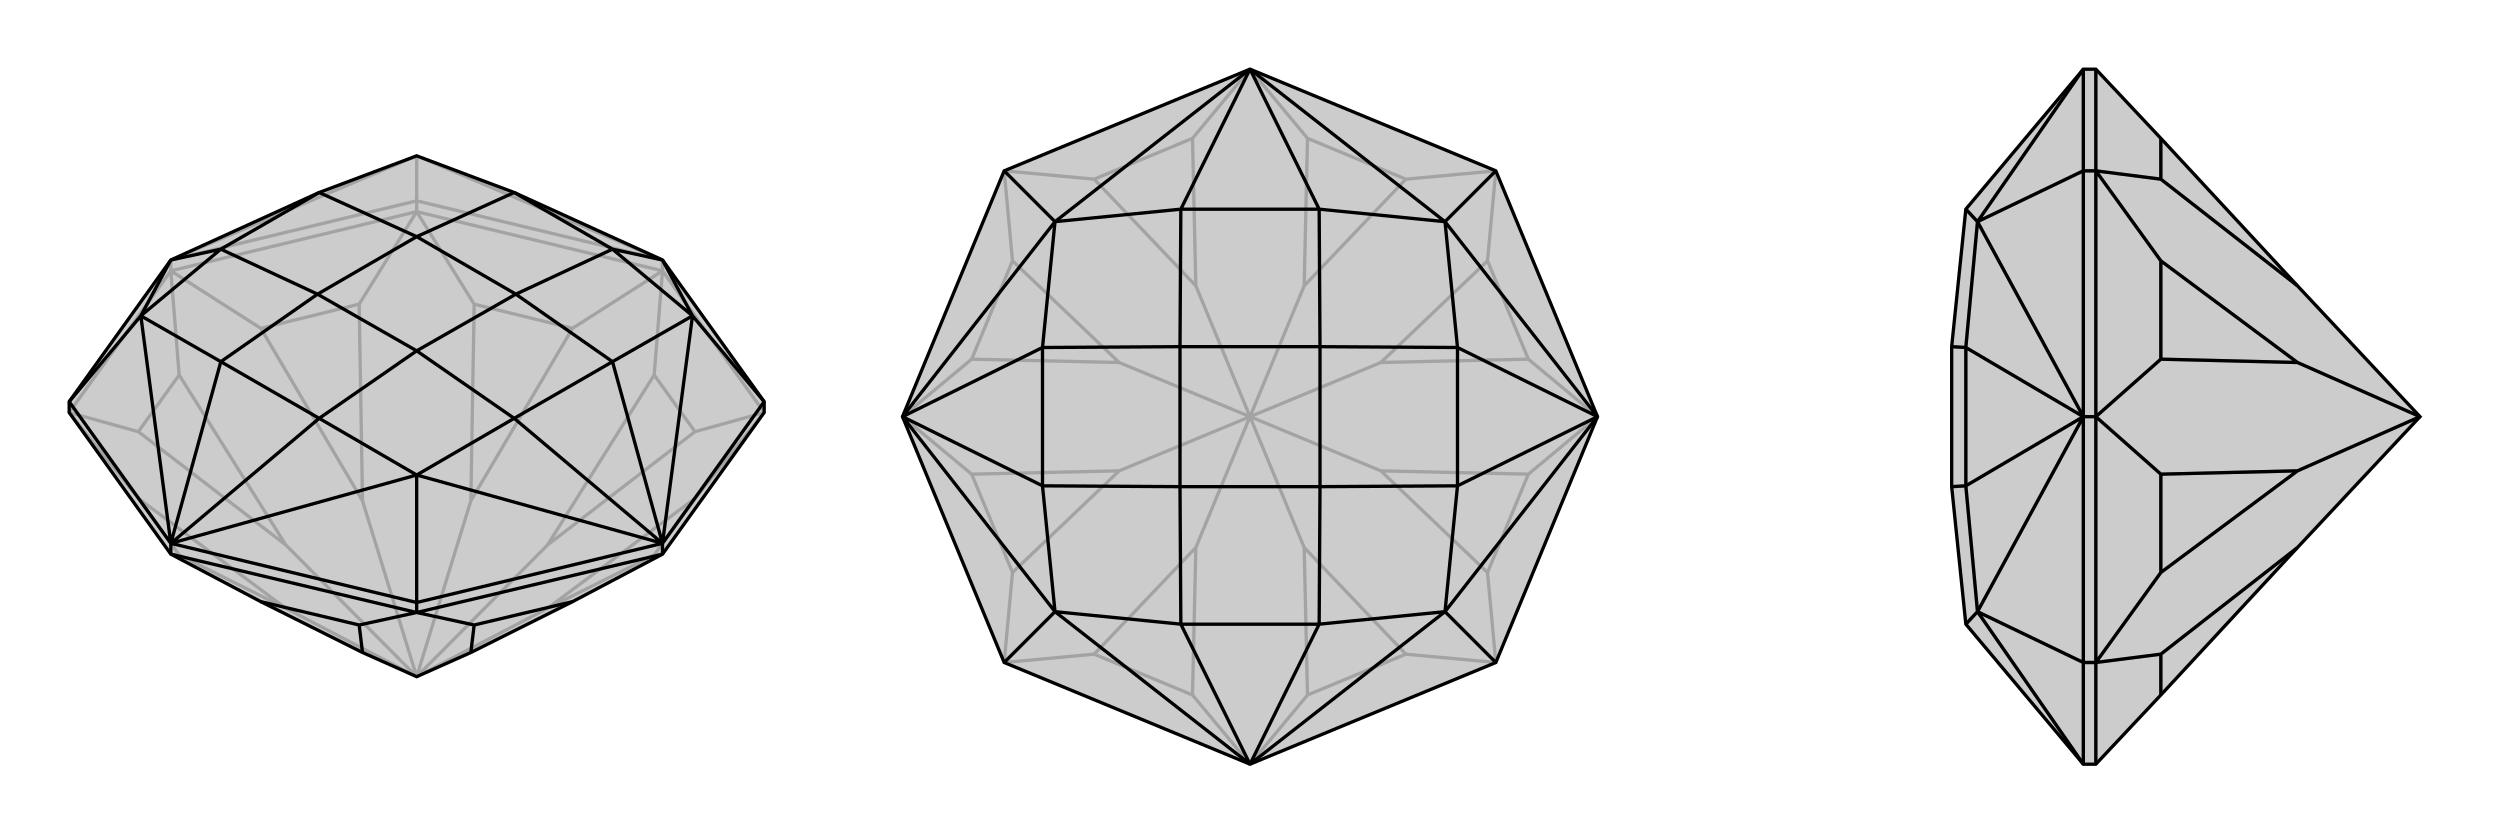 <svg xmlns="http://www.w3.org/2000/svg" viewBox="0 0 3000 1000">
    <g stroke="currentColor" stroke-width="4" fill="none" transform="translate(0 -18)">
        <path fill="currentColor" stroke="none" fill-opacity=".2" d="M205,330L383,249L500,205L617,249L795,330L917,500L917,513L795,683L687,740L565,801L500,830L435,801L313,740L205,683L83,513L83,500z" />
<path stroke-opacity=".2" d="M205,330L205,343M500,259L500,272M795,330L795,343M500,259L205,330M500,259L795,330M500,259L500,205M795,330L500,205M500,205L205,330M500,272L795,343M500,272L205,343M83,513L205,343M917,513L795,343M795,343L687,412M795,343L785,468M500,272L569,383M500,272L431,383M500,830L565,619M205,343L313,412M205,343L215,468M500,830L435,619M83,513L166,536M83,513L166,616M500,830L343,672M205,683L215,684M500,830L343,748M795,683L785,684M917,513L834,616M917,513L834,536M500,830L657,672M500,830L657,748M166,616L215,684M166,616L343,748M215,684L343,748M785,684L834,616M785,684L657,748M834,616L657,748M785,468L834,536M785,468L657,672M834,536L657,672M687,412L569,383M687,412L565,619M569,383L565,619M431,383L313,412M431,383L435,619M313,412L435,619M215,468L166,536M215,468L343,672M166,536L343,672" />
<path d="M205,330L383,249L500,205L617,249L795,330L917,500L917,513L795,683L687,740L565,801L500,830L435,801L313,740L205,683L83,513L83,500z" />
<path d="M205,670L205,683M500,741L500,753M795,670L795,683M83,500L205,670M83,500L169,397M917,500L795,670M917,500L831,397M500,741L795,670M500,741L205,670M500,741L500,588M795,330L831,397M795,330L735,317M795,670L500,588M795,670L617,520M831,397L795,670M795,670L735,452M205,670L169,397M205,670L265,452M500,588L205,670M205,670L383,520M169,397L205,330M205,330L265,317M831,397L735,317M831,397L735,452M500,588L617,520M500,588L383,520M169,397L265,452M169,397L265,317M735,317L617,249M617,249L500,302M735,317L619,371M617,520L735,452M735,452L619,371M617,520L500,439M265,452L383,520M383,520L500,439M265,452L381,371M383,249L265,317M383,249L500,302M265,317L381,371M619,371L500,302M619,371L500,439M500,439L381,371M500,302L381,371M500,753L205,683M500,753L795,683M500,753L431,768M500,753L569,768M313,740L431,768M431,768L435,801M569,768L687,740M569,768L565,801" />
    </g>
    <g stroke="currentColor" stroke-width="4" fill="none" transform="translate(1000 0)">
        <path fill="currentColor" stroke="none" fill-opacity=".2" d="M500,917L795,795L917,500L795,205L500,83L205,205L83,500L205,795z" />
<path stroke-opacity=".2" d="M500,83L431,166M500,83L569,166M205,205L313,215M205,205L215,313M500,500L435,343M83,500L166,431M83,500L166,569M500,500L343,435M205,795L215,687M205,795L313,785M500,500L343,565M500,917L431,834M500,917L569,834M500,500L435,657M795,795L687,785M795,795L785,687M500,500L565,657M917,500L834,569M917,500L834,431M500,500L657,565M795,205L785,313M795,205L687,215M500,500L565,343M500,500L657,435M313,785L431,834M313,785L435,657M431,834L435,657M569,834L687,785M569,834L565,657M687,785L565,657M785,687L834,569M785,687L657,565M834,569L657,565M834,431L785,313M834,431L657,435M785,313L657,435M569,166L687,215M569,166L565,343M687,215L565,343M431,166L313,215M431,166L435,343M313,215L435,343M215,313L166,431M215,313L343,435M166,431L343,435M166,569L215,687M166,569L343,565M215,687L343,565" />
<path d="M500,917L795,795L917,500L795,205L500,83L205,205L83,500L205,795z" />
<path d="M205,795L266,734M205,205L266,266M795,205L734,266M795,795L734,734M500,83L734,266M500,83L583,251M500,83L266,266M500,83L417,251M917,500L734,734M917,500L749,583M734,266L917,500M917,500L749,417M500,917L266,734M500,917L417,749M734,734L500,917M500,917L583,749M266,266L83,500M83,500L251,417M266,734L83,500M83,500L251,583M266,266L417,251M266,266L251,417M734,266L583,251M734,266L749,417M734,734L749,583M734,734L583,749M266,734L417,749M266,734L251,583M583,251L417,251M417,251L416,416M583,251L584,416M749,583L749,417M749,417L584,416M749,583L584,584M417,749L583,749M583,749L584,584M417,749L416,584M251,417L251,583M251,417L416,416M251,583L416,584M584,416L416,416M584,416L584,584M584,584L416,584M416,416L416,584" />
    </g>
    <g stroke="currentColor" stroke-width="4" fill="none" transform="translate(2000 0)">
        <path fill="currentColor" stroke="none" fill-opacity=".2" d="M359,251L342,416L342,584L359,749L500,917L515,917L593,834L757,657L904,500L757,343L593,166L515,83L500,83z" />
<path stroke-opacity=".2" d="M500,795L515,795M500,500L515,500M500,205L515,205M500,795L500,917M500,795L500,500M500,795L373,734M500,205L500,500M500,205L500,83M500,205L373,266M500,83L373,266M500,917L373,734M373,266L500,500M500,500L359,417M373,734L500,500M500,500L359,583M373,266L359,251M373,266L359,417M373,734L359,749M373,734L359,583M359,417L359,583M359,417L342,416M359,583L342,584M515,205L515,83M515,205L515,500M515,795L515,500M515,795L515,917M515,205L593,215M515,205L593,313M515,500L593,431M515,500L593,569M904,500L757,435M515,795L593,687M515,795L593,785M904,500L757,565M593,785L593,834M593,785L757,657M593,166L593,215M593,215L757,343M593,313L593,431M593,313L757,435M593,431L757,435M593,569L593,687M593,569L757,565M593,687L757,565" />
<path d="M359,251L342,416L342,584L359,749L500,917L515,917L593,834L757,657L904,500L757,343L593,166L515,83L500,83z" />
<path d="M500,205L515,205M500,795L515,795M500,500L515,500M500,205L500,83M500,205L500,500M500,205L373,266M500,795L500,500M500,795L500,917M500,795L373,734M500,83L373,266M500,500L373,734M500,500L359,583M373,266L500,500M500,500L359,417M373,734L500,917M373,266L359,251M373,266L359,417M373,734L359,583M373,734L359,749M359,583L359,417M359,417L342,416M359,583L342,584M515,795L515,917M515,795L515,500M515,205L515,500M515,205L515,83M515,795L593,785M515,795L593,687M515,500L593,569M515,500L593,431M904,500L757,565M515,205L593,313M515,205L593,215M904,500L757,435M593,834L593,785M593,785L757,657M593,687L593,569M593,687L757,565M593,569L757,565M593,431L593,313M593,431L757,435M593,313L757,435M593,166L593,215M593,215L757,343" />
    </g>
</svg>